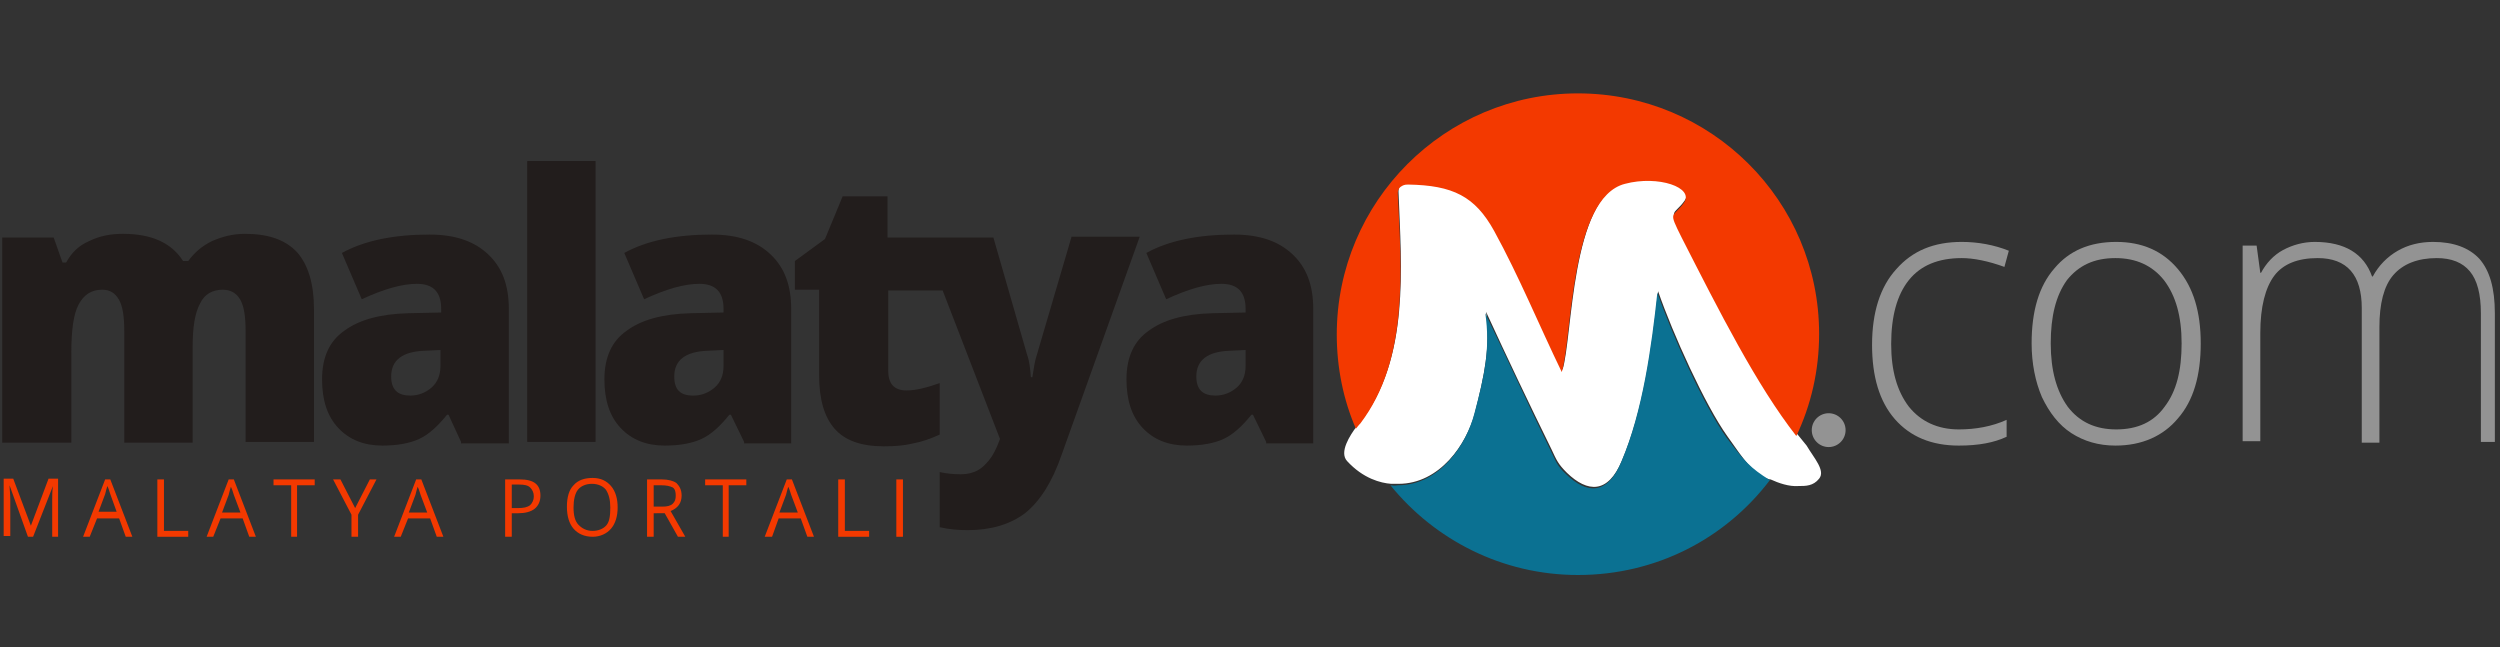 <?xml version="1.0" encoding="utf-8"?>
<!-- Generator: Adobe Illustrator 24.0.2, SVG Export Plug-In . SVG Version: 6.00 Build 0)  -->
<svg version="1.1" id="Layer_1" xmlns="http://www.w3.org/2000/svg" xmlns:xlink="http://www.w3.org/1999/xlink" x="0px" y="0px"
	 viewBox="0 -6 340 88" style="enable-background:new 0 0 340 88;" xml:space="preserve">
<rect x="0" y="-6" width="340" height="88" fill="#333333" stroke="none"/>
<style type="text/css">
	.st0{fill:#221D1C;}
	.st1{fill:#939393;}
	.st2{fill:#F33900;}
	.st3{fill:#FFFFFF;}
	.st4{fill:#0B7192;}
</style>
<g>
	<g>
		<g>
			<path class="st0" d="M33.4,54.1V39c0-1.9-0.2-3.3-0.7-4.2c-0.5-0.9-1.3-1.4-2.4-1.4c-1.4,0-2.5,0.6-3.1,1.9c-0.7,1.3-1,3.2-1,5.9
				v13h-9.3V39c0-1.9-0.2-3.3-0.7-4.2c-0.5-0.9-1.2-1.4-2.3-1.4c-1.5,0-2.5,0.7-3.2,2c-0.7,1.3-1,3.5-1,6.6v12.2H0.3V26.3h7l1.2,3.4
				H9c0.7-1.3,1.7-2.3,3.1-2.9c1.4-0.7,2.9-1,4.6-1c3.9,0,6.6,1.2,8.2,3.7h0.7c0.8-1.1,1.8-2,3.2-2.7c1.4-0.6,2.8-1,4.5-1
				c3.2,0,5.5,0.8,7.1,2.5c1.5,1.7,2.3,4.3,2.3,7.7v18.1H33.4z"/>
		</g>
		<g>
			<path class="st0" d="M62.7,54.1L61,50.4h-0.2c-1.3,1.6-2.5,2.7-3.8,3.3c-1.3,0.6-3,0.9-5,0.9c-2.5,0-4.5-0.8-6-2.4
				c-1.5-1.6-2.2-3.8-2.2-6.6c0-3,1-5.2,3-6.6c2-1.5,4.9-2.3,8.7-2.4l4.5-0.1V36c0-2.3-1.1-3.4-3.3-3.4c-2,0-4.5,0.7-7.5,2.1
				l-2.7-6.3c3.1-1.7,7.1-2.5,11.9-2.5c3.5,0,6.1,0.9,8,2.7c1.9,1.8,2.8,4.2,2.8,7.4v18.3H62.7z M55.8,47.8c1.1,0,2.1-0.4,2.9-1.1
				c0.8-0.7,1.2-1.7,1.2-2.9v-2.2l-2.1,0.1c-3.1,0.1-4.6,1.3-4.6,3.5C53.2,47,54.1,47.8,55.8,47.8z"/>
		</g>
		<g>
			<path class="st0" d="M81,54.1h-9.3V15.9H81V54.1z"/>
		</g>
		<g>
			<path class="st0" d="M101.2,54.1l-1.8-3.7h-0.2c-1.3,1.6-2.5,2.7-3.8,3.3c-1.3,0.6-3,0.9-5,0.9c-2.5,0-4.5-0.8-6-2.4
				c-1.5-1.6-2.2-3.8-2.2-6.6c0-3,1-5.2,3-6.6c2-1.5,4.9-2.3,8.7-2.4l4.5-0.1V36c0-2.3-1.1-3.4-3.3-3.4c-2,0-4.5,0.7-7.5,2.1
				l-2.7-6.3c3.1-1.7,7.1-2.5,11.9-2.5c3.5,0,6.1,0.9,8,2.7c1.9,1.8,2.8,4.2,2.8,7.4v18.3H101.2z M94.3,47.8c1.1,0,2.1-0.4,2.9-1.1
				c0.8-0.7,1.2-1.7,1.2-2.9v-2.2l-2.1,0.1c-3.1,0.1-4.6,1.3-4.6,3.5C91.7,47,92.5,47.8,94.3,47.8z"/>
		</g>
		<g>
			<path class="st0" d="M172.2,54.1l-1.8-3.7h-0.2c-1.3,1.6-2.5,2.7-3.8,3.3c-1.3,0.6-3,0.9-5,0.9c-2.5,0-4.5-0.8-6-2.4
				c-1.5-1.6-2.2-3.8-2.2-6.6c0-3,1-5.2,3-6.6c2-1.5,4.9-2.3,8.7-2.4l4.5-0.1V36c0-2.3-1.1-3.4-3.3-3.4c-2,0-4.5,0.7-7.5,2.1
				l-2.7-6.3c3.1-1.7,7.1-2.5,11.9-2.5c3.5,0,6.1,0.9,8,2.7c1.9,1.8,2.8,4.2,2.8,7.4v18.3H172.2z M165.3,47.8c1.1,0,2.1-0.4,2.9-1.1
				c0.8-0.7,1.2-1.7,1.2-2.9v-2.2l-2.1,0.1c-3.1,0.1-4.6,1.3-4.6,3.5C162.7,47,163.6,47.8,165.3,47.8z"/>
		</g>
	</g>
	<g>
		<path class="st1" d="M266.4,54.6c-3.7,0-6.6-1.2-8.7-3.6c-2.1-2.4-3.1-5.8-3.1-10.1c0-4.4,1.1-7.9,3.3-10.3
			c2.2-2.5,5.1-3.7,8.9-3.7c2.2,0,4.4,0.4,6.4,1.2l-0.6,2.2c-2.2-0.8-4.2-1.2-5.8-1.2c-3.2,0-5.6,1-7.2,3c-1.6,2-2.4,4.9-2.4,8.7
			c0,3.6,0.8,6.4,2.4,8.5c1.6,2,3.9,3.1,6.8,3.1c2.3,0,4.5-0.4,6.5-1.3v2.3C271.2,54.2,269.1,54.6,266.4,54.6z"/>
		<path class="st1" d="M299.3,40.7c0,4.4-1,7.8-3.1,10.2c-2,2.4-4.9,3.7-8.5,3.7c-2.3,0-4.3-0.6-6-1.7c-1.7-1.1-3-2.8-4-4.9
			c-0.9-2.1-1.4-4.6-1.4-7.3c0-4.4,1-7.8,3.1-10.2c2-2.4,4.8-3.6,8.4-3.6c3.5,0,6.3,1.2,8.4,3.7C298.3,33.1,299.3,36.4,299.3,40.7z
			 M278.9,40.7c0,3.7,0.8,6.5,2.3,8.6c1.6,2.1,3.8,3.1,6.6,3.1c2.9,0,5.1-1,6.6-3.1c1.6-2.1,2.3-4.9,2.3-8.6c0-3.7-0.8-6.5-2.4-8.6
			c-1.6-2-3.8-3-6.6-3c-2.9,0-5,1-6.6,3C279.6,34.2,278.9,37,278.9,40.7z"/>
		<path class="st1" d="M337.4,54.1V36.6c0-2.6-0.5-4.5-1.5-5.7c-1-1.2-2.5-1.8-4.5-1.8c-2.6,0-4.6,0.8-5.9,2.3
			c-1.3,1.5-1.9,3.9-1.9,7.1v15.7h-2.4V35.9c0-4.5-2-6.8-6-6.8c-2.7,0-4.7,0.8-5.9,2.4c-1.2,1.6-1.9,4.2-1.9,7.8v14.7h-2.4V27.4h1.9
			l0.5,3.7h0.1c0.7-1.3,1.7-2.4,3-3.1c1.3-0.7,2.8-1.1,4.3-1.1c4.1,0,6.7,1.6,7.8,4.7h0.1c0.8-1.5,2-2.7,3.4-3.5
			c1.4-0.8,3-1.2,4.8-1.2c2.8,0,4.9,0.8,6.3,2.3c1.4,1.6,2.1,4,2.1,7.4v17.5H337.4z"/>
	</g>
	<g>
		<path class="st2" d="M3.8,67L1.3,60h0c0,0.5,0.1,1.2,0.1,1.9v5H0.5v-7.8h1.3l2.4,6.4h0l2.4-6.4h1.3V67H7.1v-5c0-0.6,0-1.2,0.1-1.9
			h0L4.5,67H3.8z"/>
		<path class="st2" d="M17.1,67l-0.9-2.5h-3L12.2,67h-0.9l3-7.8H15l3,7.8H17.1z M15.9,63.7L15,61.2c-0.1-0.3-0.2-0.7-0.4-1.1
			c-0.1,0.3-0.2,0.7-0.3,1.1l-0.9,2.4H15.9z"/>
		<path class="st2" d="M21.4,67v-7.8h0.9v7h3.3V67H21.4z"/>
		<path class="st2" d="M33.9,67L33,64.5h-3L29,67h-0.9l3-7.8h0.7l3,7.8H33.9z M32.7,63.7l-0.9-2.4c-0.1-0.3-0.2-0.7-0.4-1.1
			c-0.1,0.3-0.2,0.7-0.3,1.1l-0.9,2.4H32.7z"/>
		<path class="st2" d="M40.5,67h-0.9v-7h-2.4v-0.8h5.6V60h-2.4V67z"/>
		<path class="st2" d="M48.3,63.1l2-3.9h0.9l-2.5,4.8v3h-0.9v-3l-2.5-4.8h1L48.3,63.1z"/>
		<path class="st2" d="M59.4,67l-0.9-2.5h-3L54.5,67h-0.9l3-7.8h0.7l3,7.8H59.4z M58.1,63.7l-0.9-2.4c-0.1-0.3-0.2-0.7-0.4-1.1
			c-0.1,0.3-0.2,0.7-0.3,1.1l-0.9,2.4H58.1z"/>
		<path class="st2" d="M73.5,61.4c0,0.8-0.3,1.4-0.8,1.8c-0.5,0.4-1.3,0.6-2.2,0.6h-0.9V67h-0.9v-7.8h2
			C72.6,59.2,73.5,59.9,73.5,61.4z M69.6,63.1h0.8c0.8,0,1.3-0.1,1.7-0.4c0.3-0.3,0.5-0.7,0.5-1.2c0-0.5-0.2-0.9-0.5-1.2
			c-0.3-0.3-0.8-0.4-1.5-0.4h-1V63.1z"/>
		<path class="st2" d="M84,63c0,1.2-0.3,2.2-0.9,2.9c-0.6,0.7-1.5,1.1-2.5,1.1c-1.1,0-2-0.4-2.6-1.1c-0.6-0.7-0.9-1.7-0.9-3
			c0-1.3,0.3-2.3,0.9-2.9c0.6-0.7,1.5-1,2.6-1c1.1,0,1.9,0.4,2.5,1.1C83.7,60.8,84,61.8,84,63z M78,63c0,1.1,0.2,1.9,0.7,2.4
			s1.1,0.8,1.9,0.8c0.8,0,1.5-0.3,1.9-0.8S83,64.1,83,63c0-1-0.2-1.8-0.6-2.4c-0.4-0.5-1.1-0.8-1.9-0.8c-0.8,0-1.5,0.3-1.9,0.8
			S78,62,78,63z"/>
		<path class="st2" d="M88.9,63.7V67H88v-7.8H90c0.9,0,1.6,0.2,2,0.5c0.4,0.4,0.7,0.9,0.7,1.7c0,1-0.5,1.7-1.5,2.1l2,3.5h-1
			l-1.8-3.2H88.9z M88.9,62.9h1.2c0.6,0,1.1-0.1,1.4-0.4c0.3-0.3,0.4-0.6,0.4-1.1c0-0.5-0.1-0.9-0.4-1.1C91.1,60.1,90.6,60,90,60
			h-1.1V62.9z"/>
		<path class="st2" d="M99.2,67h-0.9v-7h-2.4v-0.8h5.6V60h-2.4V67z"/>
		<path class="st2" d="M109.8,67l-0.9-2.5h-3l-0.9,2.5H104l3-7.8h0.7l3,7.8H109.8z M108.5,63.7l-0.9-2.4c-0.1-0.3-0.2-0.7-0.4-1.1
			c-0.1,0.3-0.2,0.7-0.3,1.1l-0.9,2.4H108.5z"/>
		<path class="st2" d="M114,67v-7.8h0.9v7h3.3V67H114z"/>
		<path class="st2" d="M121.9,67v-7.8h0.9V67H121.9z"/>
	</g>
	<circle class="st1" cx="248.7" cy="52.5" r="2.3"/>
	<path class="st0" d="M145.7,26.3l-4.7,16c-0.3,0.9-0.4,1.8-0.6,3h-0.2c-0.1-1.2-0.2-2.2-0.5-3l-4.6-16h-7.8h-1.9h-4.7v-5.6h-6.1
		l-2.4,5.8l-4.1,3v3.9h3.3V45c0,3.3,0.7,5.7,2.1,7.3c1.4,1.6,3.6,2.4,6.7,2.4c1.5,0,2.8-0.1,4-0.4c1.1-0.2,2.3-0.6,3.6-1.2v-7
		c-1.7,0.6-3.2,1-4.5,1c-1.7,0-2.5-0.9-2.5-2.7V33.5h4.7h1.9h0.8l7.8,20.2c-0.5,1.4-1,2.3-1.5,2.9c-0.5,0.6-1,1.1-1.6,1.4
		s-1.3,0.5-2.2,0.5c-1.1,0-2-0.1-2.9-0.3v7.5c1.3,0.3,2.6,0.4,3.8,0.4c3.2,0,5.8-0.8,7.8-2.3c2-1.6,3.7-4.2,5-8l10.6-29.6H145.7z"/>
	<g>
		<path class="st3" d="M247.4,59.1c-0.8,1-1.8,1-2.8,1c-1.3,0.1-2.7-0.4-3.8-0.9c0,0-0.1,0-0.1,0c-2.1-0.5-3.4-2.5-5.8-5.9
			c-3-4.2-7.4-13.9-9.4-19.7c-0.8,7.5-2,16.2-4.9,23c-1.9,4.6-4.7,4.4-7.5,1.7c-1.2-1.2-1.4-1.7-2.1-3.2c-3-6.1-6-12.4-8.9-18.7
			c0.6,4.8-0.2,8.5-1.5,13.7c-1.1,4.3-4.8,9.7-10.4,9.7c0,0-0.4,0-1,0c-1.4-0.1-3.8-0.7-6-3.1c-1.1-1.2,0.4-3.5,1.3-4.7
			c0.3-0.5,0.6-0.7,0.6-0.7c6.6-8.7,5.5-20.8,5.1-31.2c0-0.1,0,0,0-0.2c0-0.2,0.1-0.6,0.4-0.8c0.3-0.2,0.5-0.3,1-0.3
			c6.1,0.2,9.1,1.7,11.7,6.3c3.4,6.2,6.2,12.8,9.2,19.2c1.4-4.4,1.1-23.6,8.6-25.6c4.6-1.2,9.5,0.5,8,2.6c-1.5,2.1-2.2,0.9-0.3,4.7
			c5.1,10.1,10.2,20.2,15.6,27c0.4,0.5,0.9,1.1,1.3,1.6C246.7,56.3,248.3,58,247.4,59.1z"/>
		<path class="st4" d="M240.7,59.3c-6,7.9-15.4,12.9-26.1,12.9c-10.3,0-19.5-4.8-25.5-12.2c0.6,0.1,1,0,1,0c5.7,0,9.3-5.5,10.4-9.7
			c1.4-5.2,2.2-8.9,1.5-13.7c3,6.2,5.9,12.6,8.9,18.7c0.7,1.4,0.8,2,2.1,3.2c2.8,2.7,5.6,2.9,7.5-1.7c2.9-6.8,4.1-15.6,4.9-23
			c2,5.8,6.4,15.5,9.4,19.7C237.3,56.8,238,57.6,240.7,59.3z"/>
		<path class="st2" d="M247.4,39.4c0,5-1.1,9.7-3.1,13.9c-5.4-6.9-10.5-17-15.6-27c-1.9-3.8-1.2-2.6,0.3-4.7c1.5-2.1-3.5-3.8-8-2.6
			c-7.5,1.9-7.2,21.1-8.6,25.6c-3.1-6.4-5.8-13-9.2-19.2c-2.6-4.7-5.6-6.2-11.7-6.3c-0.5,0-0.7,0.1-1,0.3c-0.3,0.2-0.4,0.6-0.4,0.8
			c0,0.2,0,0.1,0,0.2c0.5,10.4,1.5,22.5-5.1,31.2c0,0-0.3,0.3-0.6,0.7c-1.7-3.9-2.6-8.3-2.6-12.8c0-18.1,14.7-32.8,32.8-32.8
			C232.7,6.7,247.4,21.3,247.4,39.4z"/>
	</g>
</g>
</svg>
